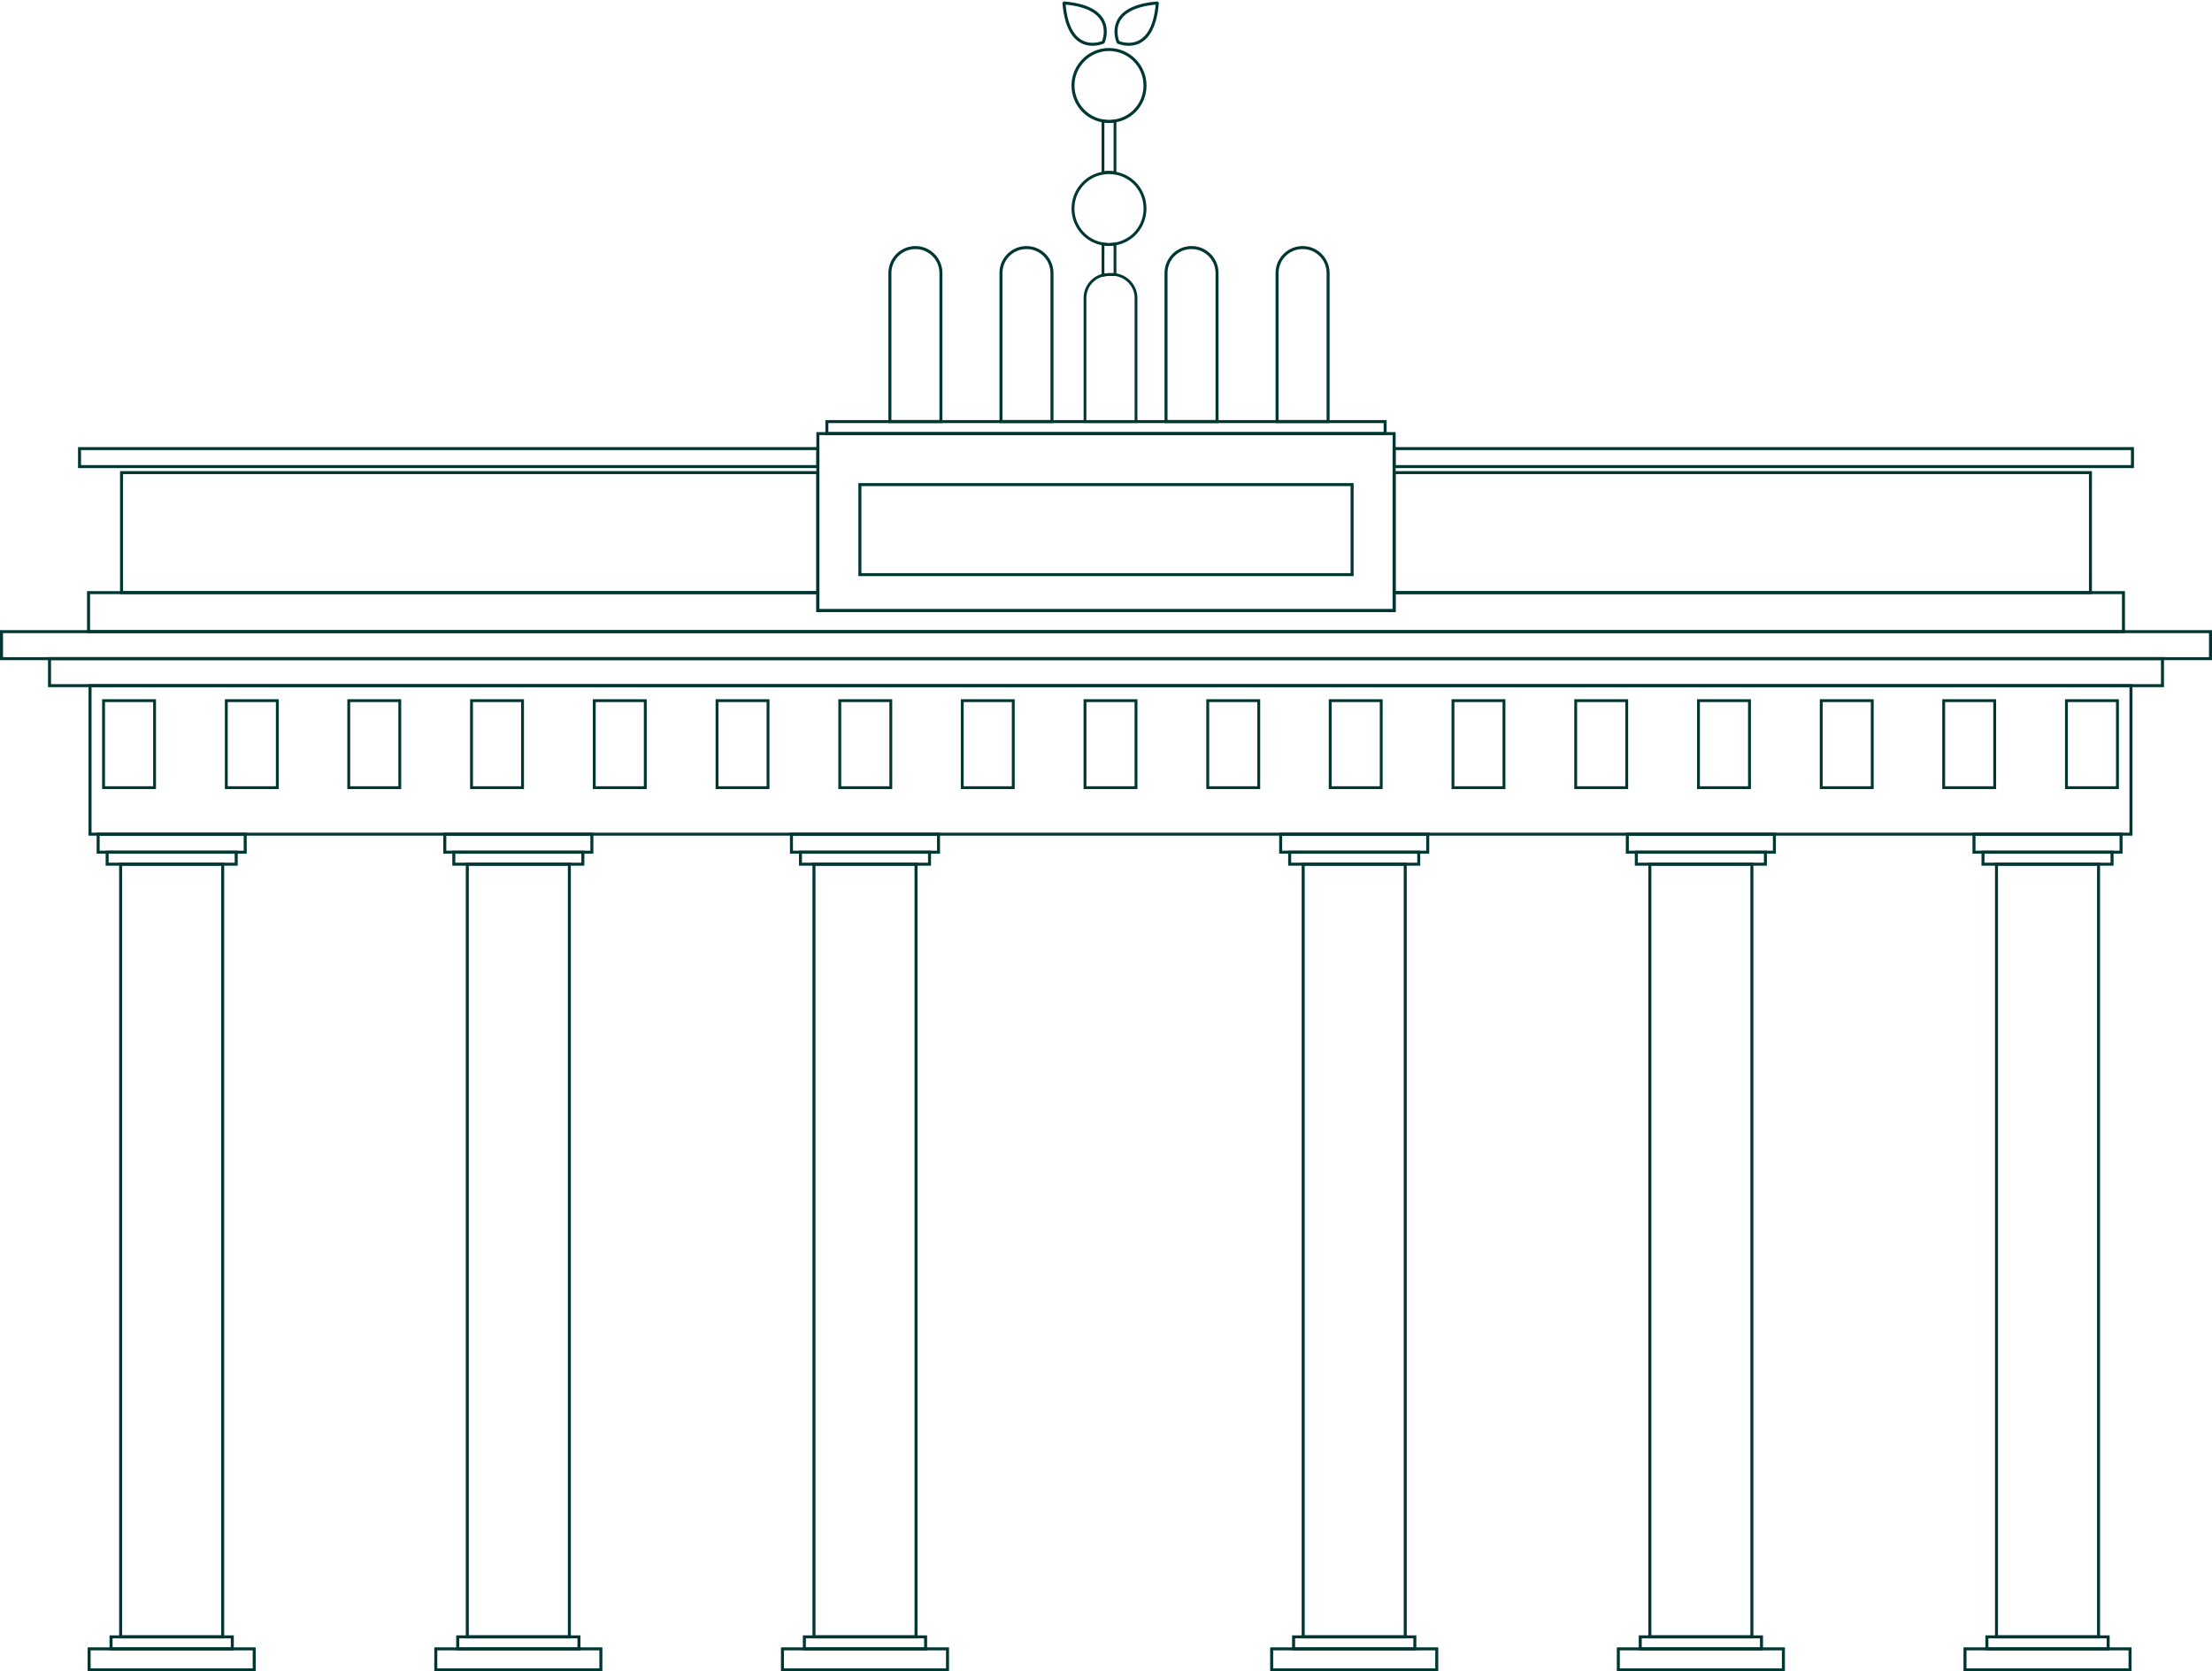 <svg width="737" height="557" viewBox="0 0 737 557" fill="none" xmlns="http://www.w3.org/2000/svg">
<g clip-path="url(#clip0_1887_22334)">
<path d="M710 228.5H30V278H710V228.5Z" stroke="#003732" stroke-miterlimit="10"/>
<path d="M197.199 278H148.199V284H197.199V278Z" stroke="#003732" stroke-miterlimit="10"/>
<path d="M194.199 284H151.199V288H194.199V284Z" stroke="#003732" stroke-miterlimit="10"/>
<path d="M200.199 549.5H145.199V556.5H200.199V549.5Z" stroke="#003732" stroke-miterlimit="10"/>
<path d="M192.9 545.5H152.5V549.5H192.9V545.5Z" stroke="#003732" stroke-miterlimit="10"/>
<path d="M189.699 288H155.699V545.5H189.699V288Z" stroke="#003732" stroke-miterlimit="10"/>
<path d="M312.699 278H263.699V284H312.699V278Z" stroke="#003732" stroke-miterlimit="10"/>
<path d="M309.699 284H266.699V288H309.699V284Z" stroke="#003732" stroke-miterlimit="10"/>
<path d="M315.699 549.5H260.699V556.5H315.699V549.5Z" stroke="#003732" stroke-miterlimit="10"/>
<path d="M308.4 545.5H268V549.5H308.4V545.5Z" stroke="#003732" stroke-miterlimit="10"/>
<path d="M305.199 288H271.199V545.5H305.199V288Z" stroke="#003732" stroke-miterlimit="10"/>
<path d="M81.699 278H32.699V284H81.699V278Z" stroke="#003732" stroke-miterlimit="10"/>
<path d="M78.699 284H35.699V288H78.699V284Z" stroke="#003732" stroke-miterlimit="10"/>
<path d="M84.699 549.5H29.699V556.5H84.699V549.5Z" stroke="#003732" stroke-miterlimit="10"/>
<path d="M77.4 545.5H37V549.5H77.4V545.5Z" stroke="#003732" stroke-miterlimit="10"/>
<path d="M74.199 288H40.199V545.5H74.199V288Z" stroke="#003732" stroke-miterlimit="10"/>
<path d="M591.199 278H542.199V284H591.199V278Z" stroke="#003732" stroke-miterlimit="10"/>
<path d="M588.199 284H545.199V288H588.199V284Z" stroke="#003732" stroke-miterlimit="10"/>
<path d="M594.199 549.5H539.199V556.5H594.199V549.5Z" stroke="#003732" stroke-miterlimit="10"/>
<path d="M586.9 545.5H546.5V549.5H586.9V545.5Z" stroke="#003732" stroke-miterlimit="10"/>
<path d="M583.699 288H549.699V545.5H583.699V288Z" stroke="#003732" stroke-miterlimit="10"/>
<path d="M706.699 278H657.699V284H706.699V278Z" stroke="#003732" stroke-miterlimit="10"/>
<path d="M703.699 284H660.699V288H703.699V284Z" stroke="#003732" stroke-miterlimit="10"/>
<path d="M709.699 549.5H654.699V556.5H709.699V549.5Z" stroke="#003732" stroke-miterlimit="10"/>
<path d="M702.4 545.5H662V549.5H702.4V545.5Z" stroke="#003732" stroke-miterlimit="10"/>
<path d="M699.199 288H665.199V545.5H699.199V288Z" stroke="#003732" stroke-miterlimit="10"/>
<path d="M475.699 278H426.699V284H475.699V278Z" stroke="#003732" stroke-miterlimit="10"/>
<path d="M472.699 284H429.699V288H472.699V284Z" stroke="#003732" stroke-miterlimit="10"/>
<path d="M478.699 549.5H423.699V556.5H478.699V549.5Z" stroke="#003732" stroke-miterlimit="10"/>
<path d="M471.4 545.5H431V549.5H471.4V545.5Z" stroke="#003732" stroke-miterlimit="10"/>
<path d="M468.199 288H434.199V545.5H468.199V288Z" stroke="#003732" stroke-miterlimit="10"/>
<path d="M736.5 210.5H0.5V219.5H736.5V210.5Z" stroke="#003732" stroke-miterlimit="10"/>
<path d="M272.5 149.5H26.5V155.5H272.5V149.5Z" stroke="#003732" stroke-miterlimit="10"/>
<path d="M710.5 149.5H464.5V155.5H710.5V149.5Z" stroke="#003732" stroke-miterlimit="10"/>
<path d="M720.5 219.5H16.5V228.5H720.5V219.5Z" stroke="#003732" stroke-miterlimit="10"/>
<path d="M707.5 197.5V210.5H29.5V197.5H272.5V203.5H464.5V197.5H707.5Z" stroke="#003732" stroke-miterlimit="10"/>
<path d="M272.5 157.5H40.5V197.5H272.5V157.5Z" stroke="#003732" stroke-miterlimit="10"/>
<path d="M696.5 157.5H464.5V197.5H696.5V157.5Z" stroke="#003732" stroke-miterlimit="10"/>
<path d="M461.5 140.5H275.5V144.5H461.5V140.5Z" stroke="#003732" stroke-miterlimit="10"/>
<path d="M464.5 144.5H272.5V203.5H464.5V144.5Z" stroke="#003732" stroke-miterlimit="10"/>
<path d="M450.5 161.5H286.5V191.5H450.5V161.5Z" stroke="#003732" stroke-miterlimit="10"/>
<path d="M51.5 233.5H34.5V262.5H51.5V233.5Z" stroke="#003732" stroke-width="0.952" stroke-miterlimit="10"/>
<path d="M92.398 233.5H75.398V262.5H92.398V233.5Z" stroke="#003732" stroke-width="0.952" stroke-miterlimit="10"/>
<path d="M133.199 233.5H116.199V262.5H133.199V233.5Z" stroke="#003732" stroke-width="0.952" stroke-miterlimit="10"/>
<path d="M174.102 233.5H157.102V262.5H174.102V233.5Z" stroke="#003732" stroke-width="0.952" stroke-miterlimit="10"/>
<path d="M215 233.5H198V262.5H215V233.5Z" stroke="#003732" stroke-width="0.952" stroke-miterlimit="10"/>
<path d="M255.898 233.5H238.898V262.5H255.898V233.5Z" stroke="#003732" stroke-width="0.952" stroke-miterlimit="10"/>
<path d="M296.801 233.5H279.801V262.5H296.801V233.5Z" stroke="#003732" stroke-width="0.952" stroke-miterlimit="10"/>
<path d="M337.602 233.5H320.602V262.5H337.602V233.5Z" stroke="#003732" stroke-width="0.952" stroke-miterlimit="10"/>
<path d="M378.5 233.5H361.5V262.5H378.5V233.5Z" stroke="#003732" stroke-width="0.952" stroke-miterlimit="10"/>
<path d="M419.398 233.5H402.398V262.5H419.398V233.5Z" stroke="#003732" stroke-width="0.952" stroke-miterlimit="10"/>
<path d="M460.199 233.5H443.199V262.5H460.199V233.5Z" stroke="#003732" stroke-width="0.952" stroke-miterlimit="10"/>
<path d="M501.102 233.5H484.102V262.5H501.102V233.5Z" stroke="#003732" stroke-width="0.952" stroke-miterlimit="10"/>
<path d="M542 233.5H525V262.5H542V233.5Z" stroke="#003732" stroke-width="0.952" stroke-miterlimit="10"/>
<path d="M582.898 233.5H565.898V262.5H582.898V233.5Z" stroke="#003732" stroke-width="0.952" stroke-miterlimit="10"/>
<path d="M623.801 233.5H606.801V262.5H623.801V233.5Z" stroke="#003732" stroke-width="0.952" stroke-miterlimit="10"/>
<path d="M664.602 233.5H647.602V262.5H664.602V233.5Z" stroke="#003732" stroke-width="0.952" stroke-miterlimit="10"/>
<path d="M705.5 233.5H688.5V262.5H705.5V233.5Z" stroke="#003732" stroke-width="0.952" stroke-miterlimit="10"/>
<path d="M381.5 28.5C381.5 34.5 377.2 39.4 371.5 40.3C370.9 40.4 370.2 40.5 369.5 40.5C368.8 40.5 368.1 40.4 367.5 40.3C361.8 39.4 357.5 34.4 357.5 28.5C357.5 21.9 362.9 16.5 369.5 16.5C376.1 16.5 381.5 21.9 381.5 28.5Z" stroke="#003732" stroke-miterlimit="10"/>
<path d="M405.5 91V140.5H388.5V91C388.5 86.3 392.3 82.5 397 82.5C401.7 82.5 405.5 86.3 405.5 91Z" stroke="#003732" stroke-miterlimit="10"/>
<path d="M371.5 40.3V57.6C370.9 57.5 370.2 57.4 369.5 57.4C368.8 57.4 368.1 57.5 367.5 57.6V40.3C368.1 40.4 368.8 40.5 369.5 40.5C370.2 40.5 370.9 40.4 371.5 40.3Z" stroke="#003732" stroke-width="0.92" stroke-miterlimit="10"/>
<path d="M369.5 81.5C370.2 81.5 370.9 81.4 371.5 81.3V91.5C371.2 91.5 371 91.5 370.7 91.5H369.3C368.7 91.5 368.1 91.6 367.5 91.7V81.3C368.1 81.4 368.8 81.5 369.5 81.5Z" stroke="#003732" stroke-width="0.92" stroke-miterlimit="10"/>
<path d="M378.5 99.3V140.5H361.5V99.3C361.5 95.6 364.1 92.5 367.5 91.7C368.1 91.6 368.7 91.5 369.3 91.5H370.7C371 91.5 371.3 91.5 371.5 91.5C375.4 92 378.5 95.3 378.5 99.3Z" stroke="#003732" stroke-width="0.92" stroke-miterlimit="10"/>
<path d="M442.5 91V140.5H425.5V91C425.5 86.3 429.3 82.5 434 82.5C438.7 82.5 442.5 86.3 442.5 91Z" stroke="#003732" stroke-miterlimit="10"/>
<path d="M313.5 91V140.5H296.5V91C296.5 86.3 300.3 82.5 305 82.5C309.7 82.5 313.5 86.3 313.5 91Z" stroke="#003732" stroke-miterlimit="10"/>
<path d="M350.5 91V140.5H333.5V91C333.5 86.3 337.3 82.5 342 82.5C346.7 82.5 350.5 86.3 350.5 91Z" stroke="#003732" stroke-miterlimit="10"/>
<path d="M381.5 69.5C381.5 75.5 377.2 80.4 371.5 81.3C370.9 81.4 370.2 81.5 369.5 81.5C368.8 81.5 368.1 81.4 367.5 81.3C361.8 80.4 357.5 75.4 357.5 69.5C357.5 63.6 361.8 58.6 367.5 57.7C368.1 57.6 368.8 57.5 369.5 57.5C370.2 57.5 370.9 57.6 371.5 57.7C377.2 58.6 381.5 63.5 381.5 69.5Z" stroke="#003732" stroke-width="0.957" stroke-miterlimit="10"/>
<path d="M385.498 1C367.398 2.5 372.498 14 372.498 14L372.598 14.1C372.598 14.1 384.098 19.2 385.598 1.1L385.498 1Z" stroke="#003732" stroke-miterlimit="10"/>
<path d="M354.6 1C372.7 2.5 367.6 14 367.6 14L367.5 14.1C367.5 14.1 356 19.2 354.5 1.1L354.6 1Z" stroke="#003732" stroke-miterlimit="10"/>
</g>
<defs>
<clipPath id="clip0_1887_22334">
<rect width="737" height="557" fill="white"/>
</clipPath>
</defs>
</svg>
